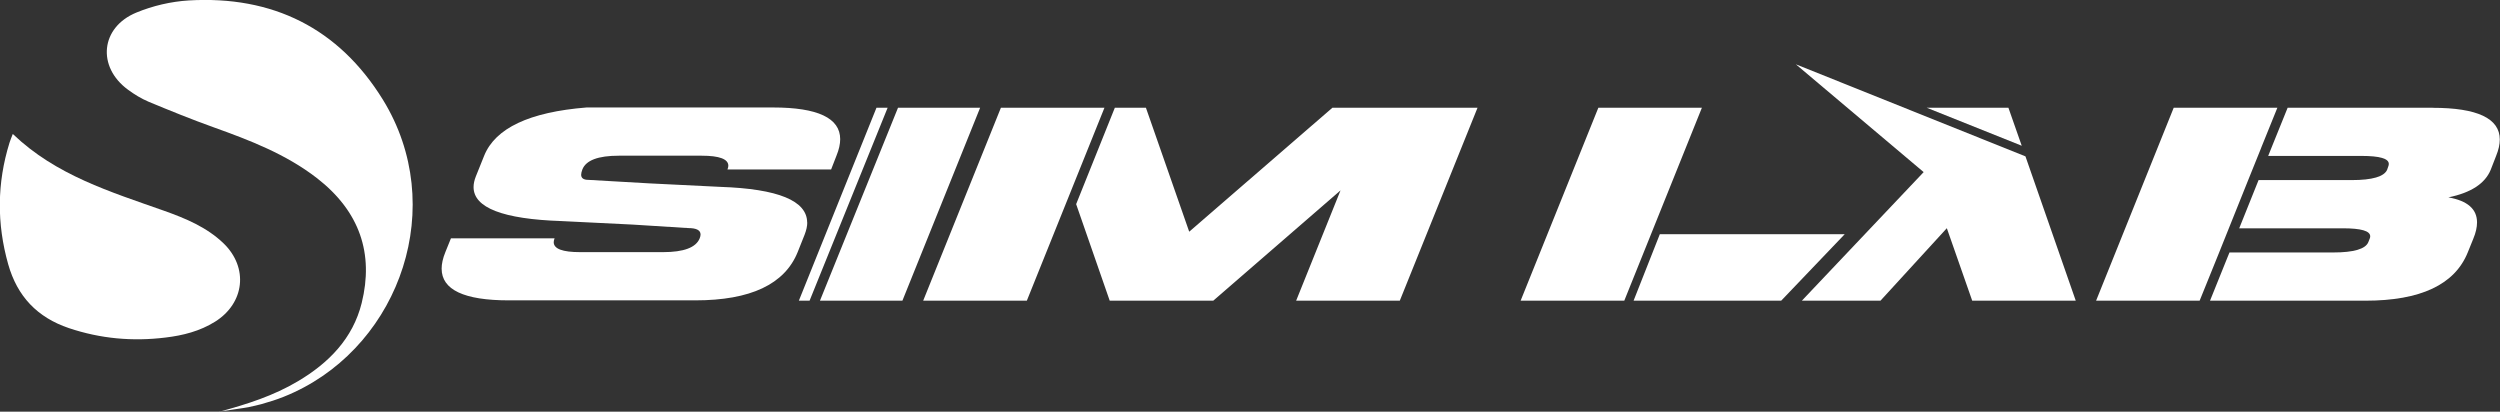 <?xml version="1.0" encoding="UTF-8"?>
<svg id="Layer_2" data-name="Layer 2" xmlns="http://www.w3.org/2000/svg" viewBox="0 0 228.64 37.65">
  <rect x="0" y="0" width="228.64" height="37.65" fill="#333333" stroke="none"/>
  <defs>
    <style>
      .cls-1 {
        fill: #fff;
      }
    </style>
  </defs>
  <g id="Layer_1-2" data-name="Layer 1">
    <g>
      <path id="S" class="cls-1" d="M73.82,20.36c0-2-2.65-3.09-7.94-3.27l-6.5-.32-5.57-.32c-.44,0-.66-.16-.66-.47,0-.13.04-.29.11-.48.33-.84,1.44-1.26,3.34-1.26h1.83s5.27,0,5.27,0h0s.48,0,.48,0c1.62,0,2.43.31,2.43.92,0,.1-.03.21-.08.34h9.48l.49-1.26c.23-.56.34-1.07.34-1.51,0-1.93-2.05-2.9-6.14-2.9h-17.06c-5.22.42-8.34,1.89-9.36,4.41l-.76,1.89c-.14.35-.21.68-.21.98,0,1.89,2.68,2.93,8.04,3.11l6.5.32,5.1.32c.75,0,1.12.2,1.12.59,0,.1-.03.22-.08.35-.34.84-1.46,1.26-3.35,1.26h-1.81s-5.27,0-5.27,0h0s-.51,0-.51,0c-1.6,0-2.41-.3-2.41-.91,0-.11.03-.23.08-.35h-9.48l-.51,1.26c-.23.56-.34,1.07-.34,1.51,0,1.93,2.05,2.9,6.14,2.9h17.06c5.05,0,8.17-1.47,9.36-4.41l.63-1.58c.16-.41.25-.79.25-1.15"/>
      <polygon id="M_l" class="cls-1" points="91.54 9.85 84.43 27.5 93.91 27.5 101.01 9.85 91.54 9.85"/>
      <polygon id="M_r" class="cls-1" points="108.76 21.19 104.8 9.85 101.96 9.85 98.42 18.67 101.49 27.5 110.96 27.5 122.6 17.41 118.54 27.5 128.02 27.5 135.13 9.85 121.86 9.85 108.76 21.19"/>
      <polygon id="L_l" class="cls-1" points="146.18 9.85 139.07 27.5 148.55 27.5 155.65 9.85 146.18 9.85"/>
      <polygon id="L_r" class="cls-1" points="151.8 21.42 149.4 27.5 162.9 27.5 168.71 21.42 151.8 21.42"/>
      <polygon id="A_b" class="cls-1" points="164.24 5.88 175.93 15.74 164.79 27.5 171.98 27.5 178.05 20.87 180.37 27.5 189.84 27.5 185.24 14.3 164.24 5.88"/>
      <polygon id="A_t" class="cls-1" points="183.68 9.85 176.2 9.85 184.9 13.33 183.68 9.85"/>
      <path id="B_r" class="cls-1" d="M222.49,9.85h-13.27l-1.48,3.66-.3.75h8.53c1.67,0,2.5.24,2.5.73,0,.07-.01.14-.04.21l-.11.32c-.27.63-1.35.95-3.24.95h-8.52l-1.77,4.41h9.48c1.67,0,2.5.24,2.5.73,0,.06-.01.13-.04.2l-.13.33c-.25.63-1.33.95-3.22.95h-9.48l-.16.39h0s-1.62,4.02-1.62,4.02h14.21c5.05,0,8.17-1.47,9.36-4.41l.51-1.26c.23-.55.34-1.05.34-1.49,0-1.22-.87-1.98-2.62-2.29,2.06-.42,3.35-1.26,3.87-2.52l.49-1.26c.23-.56.34-1.07.34-1.51,0-1.93-2.05-2.9-6.14-2.9"/>
      <polygon id="B_l" class="cls-1" points="205.61 16.47 205.61 16.47 206.8 13.52 206.8 13.51 208.28 9.85 198.8 9.85 191.7 27.5 201.17 27.5 202.87 23.3 205.61 16.47"/>
      <polygon id="I_l" class="cls-1" points="80.16 9.85 73.06 27.5 74.04 27.5 81.18 9.85 80.16 9.85"/>
      <polygon id="I_r" class="cls-1" points="83.08 9.85 83.09 9.85 82.13 9.85 74.99 27.5 75.95 27.5 75.95 27.5 82.53 27.5 89.64 9.85 83.08 9.85"/>
      <path id="Badge_l" class="cls-1" d="M20.07,37.65c2.52-.68,4.96-1.46,7.19-2.79,2.81-1.67,5.01-3.9,5.82-7.15,1.11-4.49-.15-8.37-4.12-11.44-2.83-2.18-6.11-3.44-9.43-4.63-2.01-.72-3.98-1.52-5.95-2.34-.66-.28-1.3-.67-1.88-1.1-2.85-2.09-2.51-5.7.77-7.05C13.97.53,15.64.14,17.26.04c7.66-.45,13.71,2.52,17.76,9.08,5.97,9.7,1.61,22.22-8.11,26.75-.64.3-1.29.56-1.97.78-.34.11-.68.21-1.03.31-.37.1-.74.18-1.11.26-.19.04-.38.07-.57.1-.38.06-.76.12-1.15.17-.33.05-.67.09-1,.14Z"/>
      <path id="Badge_s" class="cls-1" d="M1.18,12.26c3.93,3.77,8.92,5.28,13.81,7.01,1.97.7,3.91,1.5,5.45,2.98,2.3,2.22,1.94,5.47-.77,7.17-1.39.87-2.94,1.26-4.53,1.45-3,.37-5.94.11-8.83-.86-2.91-.98-4.73-2.91-5.56-5.84-1.05-3.72-1.03-7.42.12-11.12.08-.25.18-.49.3-.8Z"/>
    </g>
  </g>
</svg>